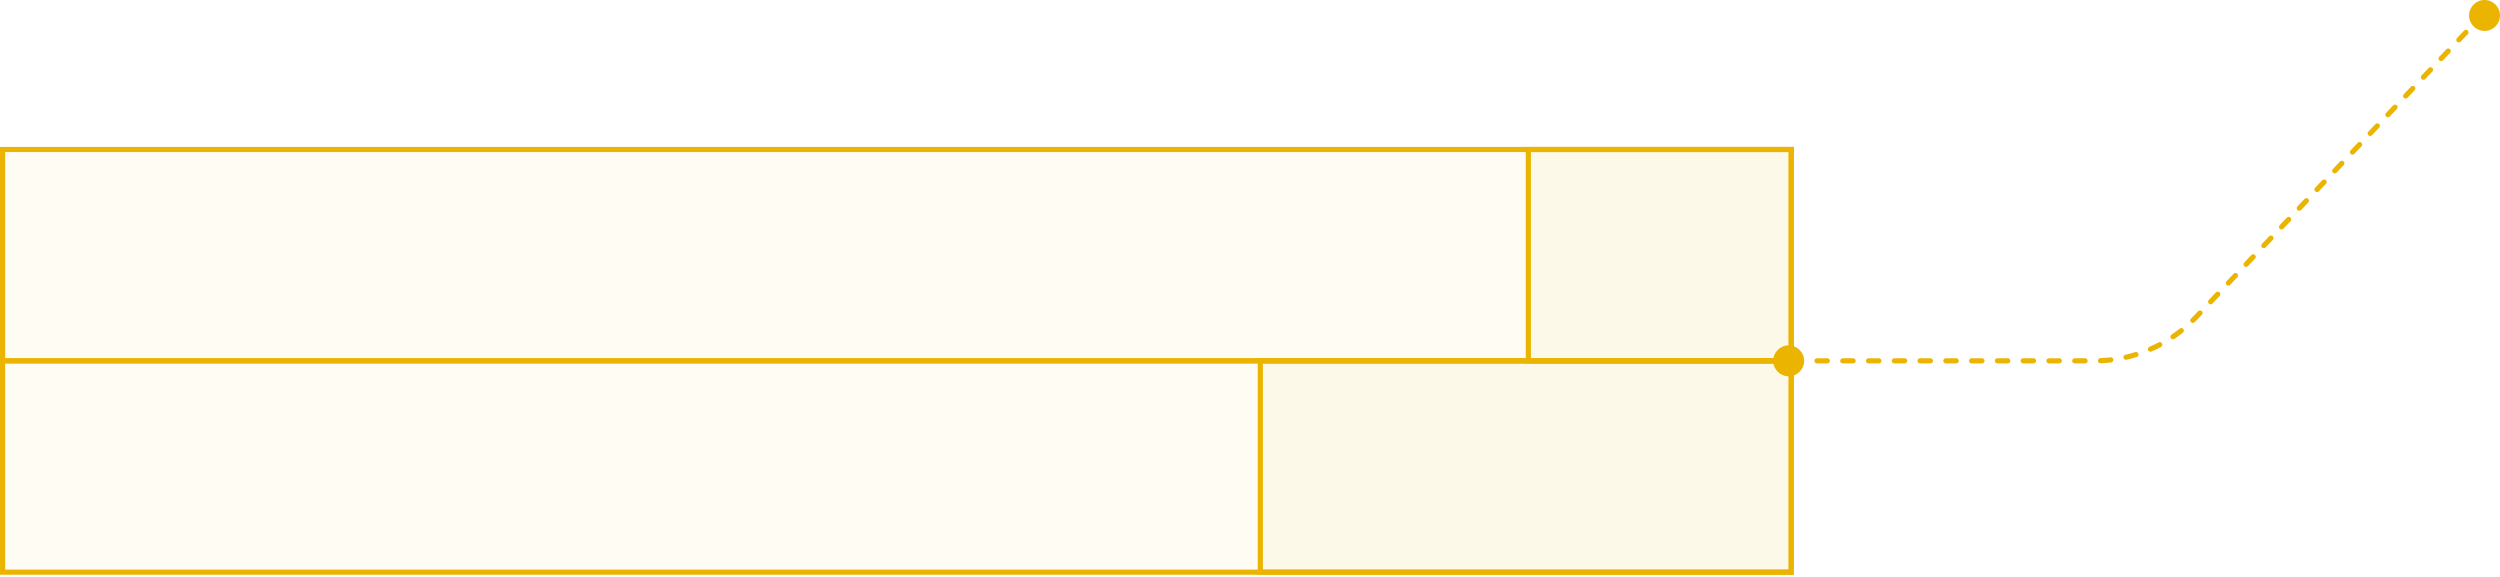 <?xml version="1.0" encoding="UTF-8"?> <svg xmlns="http://www.w3.org/2000/svg" width="485" height="112" viewBox="0 0 485 112" fill="none"><circle cx="482" cy="3" r="3" fill="#EAB400"></circle><rect x="0.5" y="70" width="347" height="41" fill="#EAB400" fill-opacity="0.05" stroke="#EAB400"></rect><rect x="0.5" y="29" width="347" height="41" fill="#EAB400" fill-opacity="0.05" stroke="#EAB400"></rect><rect x="244.5" y="70" width="103" height="41" fill="#EAB400" fill-opacity="0.05" stroke="#EAB400"></rect><rect x="296.5" y="29" width="51" height="41" fill="#EAB400" fill-opacity="0.05" stroke="#EAB400"></rect><path d="M347.5 70H406.39C413.802 70 420.888 66.953 425.987 61.573L481.5 3" stroke="#EAB400" stroke-linecap="round" stroke-linejoin="round" stroke-dasharray="2 3"></path><circle cx="347" cy="70" r="3" fill="#EAB400"></circle></svg> 
